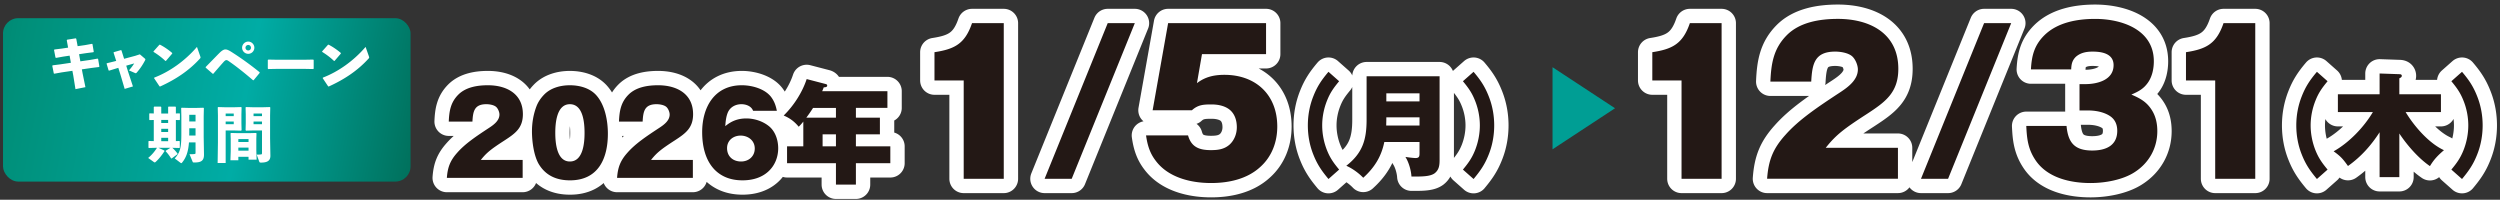 <svg xmlns="http://www.w3.org/2000/svg" id="period" width="826" height="66" data-name="period"><rect width="100%" height="100%" fill="#333333" stroke="none"/><defs><linearGradient id="period_gradation01" x1="-54.702" x2="170.673" y1="9.213" y2="52.789" data-name="新規グラデーションスウォッチ 1" gradientUnits="userSpaceOnUse"><stop offset="0" stop-color="#00654e"/><stop offset=".267" stop-color="#008f79"/><stop offset=".6" stop-color="#00aca5"/><stop offset=".903" stop-color="#00654e"/></linearGradient><style>.st0{fill:#231815}.st1{fill:#fff}.st2{fill:none;stroke:#fff;stroke-linecap:round;stroke-linejoin:round;stroke-width:9.475px}</style></defs><rect width="134.656" height="53.984" x=".995" y="6.008" rx="5.038" ry="5.038" style="fill:url(#period_gradation01)"/><path d="m25.194 12.802.458 2.453 2.473-.359 2.293-.418.14.12.418 2.493-.12.16-2.353.299-2.374.359.419 2.353 3.191-.458 2.493-.439.179.1.419 2.493-.1.18-2.394.299-3.291.479.239 1.296.938 4.587-3.291.658-.718-4.467-.299-1.595-3.53.519-2.433.438-.179-.08-.499-2.513.12-.18 2.533-.319 3.49-.519-.419-2.354-2.134.319-2.333.418-.199-.1-.479-2.493.12-.18 2.433-.299 2.094-.319-.439-2.413.1-.2 2.852-.458.18.14ZM39.75 24.509l-.658-2.094-.738.22-2.273.698-.199-.06-.658-2.214.06-.16 2.433-.598.678-.18-.877-2.732.1-.16 2.354-.678.159.08.878 2.792 3.649-.977 1.556-.499 1.615 1.376c.14.12.2.199.2.319 0 .08-.04.18-.1.299-.897 1.675-1.615 2.732-2.772 4.068-.14.14-.219.18-.299.18s-.14-.02-.239-.06l-2.014-.877a16.6 16.6 0 0 0 1.735-2.293l-2.632.738.559 1.815 1.655 5.045-2.732.818-1.436-4.866ZM50.717 16.97l1.935-2.174.199-.04c1.197.599 2.792 1.655 4.049 2.752v.199l-2.074 2.413-.18.02c-1.196-1.157-2.533-2.134-3.909-2.991zm15.456 1.656c.06.16.08.279.08.379 0 .14-.06.219-.199.359-3.55 3.909-7.877 6.821-13.143 9.214l-.199-.04-1.795-2.692.04-.2c4.946-1.895 10.051-5.405 14.12-10.151zM70.299 24.389l-2.333-2.034-.02-.2c2.015-2.054 3.69-3.789 4.567-4.667.758-.758 1.416-1.157 1.954-1.157.678 0 1.396.439 2.333 1.037a98 98 0 0 1 8.975 6.501l.02.219-1.975 2.394-.199.04c-2.653-2.273-5.425-4.507-7.878-6.202-.558-.379-.698-.459-.957-.459-.239 0-.539.2-.917.619a203 203 0 0 0-3.39 3.889zm13.741-8.615a2.035 2.035 0 0 1-2.014 2.015c-1.117 0-2.034-.917-2.034-2.015 0-1.117.917-2.034 2.034-2.034 1.097 0 2.014.917 2.014 2.034m-2.932 0c0 .499.419.897.917.897s.897-.398.897-.897c0-.518-.399-.917-.897-.917s-.917.399-.917.917M103.642 22.654l-.14.159-2.992-.06h-8.915l-2.972.06-.14-.159v-2.852l.18-.12 2.852.06h8.895l3.071-.06.16.14zM106.432 16.97l1.935-2.174.199-.04c1.197.599 2.792 1.655 4.049 2.752v.199l-2.074 2.413-.18.02c-1.196-1.157-2.533-2.134-3.909-2.991zm15.456 1.656c.06.16.08.279.08.379 0 .14-.06.219-.199.359-3.55 3.909-7.877 6.821-13.143 9.214l-.2-.04-1.794-2.692.04-.2c4.946-1.895 10.052-5.405 14.12-10.151l1.097 3.131ZM51.425 48.836l-2.253.06-.12-.139v-2.074l.16-.1 1.596.04v-6.98l-1.376.04-.12-.14v-1.995l.16-.1 1.336.04v-2.114l.14-.159h2.174l.159.14v2.154h2.274v-2.134l.12-.159h2.273l.16.14v2.134l1.196-.04.14.14v1.955l-.14.14-1.196-.04v6.98l1.156-.04.14.139v2.035l-.14.139-2.213-.06h-.12a11.3 11.3 0 0 1 1.735 1.935l-.04.179-1.915 1.416-.179-.04c-.539-.858-1.117-1.655-1.795-2.333l.04-.2 1.536-.957h-3.949l1.934.897.06.199c-.917 1.416-1.915 2.653-2.952 3.59-.12.1-.199.14-.279.14s-.159-.04-.279-.12l-1.895-1.356c1.217-.998 2.134-2.114 2.912-3.351h-.438Zm4.129-9.214H53.28v1.017h2.274zm0 2.932H53.28v1.057h2.274zm0 2.972H53.28v1.117h2.274zm9.054 1.515h-2.174c-.22 2.932-.838 4.926-2.274 6.681-.1.12-.179.179-.279.179-.08 0-.16-.06-.279-.14l-1.875-1.416c1.895-2.054 2.193-3.769 2.193-8.316v-5.584l-.06-2.712.14-.14 2.293.06h2.632l2.293-.06.14.14-.06 2.712v6.841l.1 5.704c.04 2.214-1.037 2.692-3.231 2.692-.399 0-.438-.04-.519-.239l-1.037-2.493c.618 0 1.177 0 1.576-.06.379-.06.419-.08.419-.539V47.04Zm-2.074-3.031-.02.778h2.094v-2.413h-2.074zm0-6.083v2.194h2.074v-2.194zM72.064 35.374l2.134.06h3.371l2.114-.06.14.14-.06 2.273v3.012l.06 2.194-.159.179-2.114-.06h-2.991v10.75h-2.653l.1-6.781v-8.915l-.06-2.653.12-.14Zm2.493 2.134v.857h2.672v-.857zm2.672 2.653h-2.672v.877h2.672zm4.886 12.584v-.937h-3.37v1.137h-2.613l.1-2.972v-4.088l-.06-1.815.14-.14 2.273.06h3.849l2.174-.06.14.14-.06 1.815v3.889l.1 2.971zm-3.37-5.823h3.37v-.977h-3.37zm0 2.852h3.37v-.998h-3.37zm7.817-6.662h-3.151l-2.114.06-.16-.179.06-2.194v-3.012l-.06-2.273.14-.14 2.114.06h3.65l2.134-.06.12.14-.06 2.653v7.538l.1 5.704c.04 1.775-1.117 2.313-3.111 2.313-.399 0-.479-.1-.559-.299l-.857-2.333c.459 0 .897 0 1.476-.08.239-.02.279-.12.279-.598v-7.299Zm-2.792-5.604v.857h2.792v-.857zm2.792 2.653H83.77v.877h2.792z" class="st1"/><path d="M147.642 58.769c.259-3.52 1.111-5.743 3.482-8.373 2.556-2.89 6.002-5.224 10.522-8.188 1.519-1 3.371-2.371 3.371-4.372 0-.815-.481-2.001-1.148-2.557-.778-.63-2.186-.852-3.186-.852-4.039 0-4.409 2.482-4.594 5.743h-7.817c.148-3.446.593-6.298 3.112-8.854 2.52-2.557 6.41-3.149 9.818-3.149 6.076 0 11.559 2.742 11.559 9.559 0 4.557-2.482 6.335-6.002 8.632-4.409 2.853-5.928 4.001-7.891 6.483h13.819v5.928zM196.841 31.279c3.038 3.223 4.001 8.595 4.001 12.893 0 8.262-3.223 15.412-12.522 15.412-4.187 0-7.743-1.408-10.077-5.001-1.853-2.779-2.482-7.854-2.482-11.188 0-2.816.481-5.631 1.482-8.262.556-1.445 1.445-2.742 2.519-3.853 2.186-2.26 5.446-3.112 8.521-3.112s6.409.852 8.558 3.112Zm-8.558 3.149c-4.372 0-4.816 6.261-4.816 9.447 0 3.223.444 9.484 4.816 9.484 4.409 0 4.853-6.224 4.853-9.41 0-3.26-.407-9.521-4.853-9.521M203.879 58.769c.259-3.52 1.111-5.743 3.482-8.373 2.556-2.89 6.002-5.224 10.522-8.188 1.519-1 3.371-2.371 3.371-4.372 0-.815-.481-2.001-1.148-2.557-.778-.63-2.186-.852-3.186-.852-4.039 0-4.409 2.482-4.594 5.743h-7.817c.148-3.446.593-6.298 3.112-8.854 2.52-2.557 6.41-3.149 9.818-3.149 6.076 0 11.559 2.742 11.559 9.559 0 4.557-2.482 6.335-6.002 8.632-4.409 2.853-5.928 4.001-7.891 6.483h13.819v5.928zM248.818 36.614c-.556-1.556-2.334-2.186-3.853-2.186-1.89 0-3.631.889-4.446 2.63-.63 1.445-.778 3.075-.889 4.631 2.075-1.742 4.261-2.557 6.965-2.557 2.556 0 5.224.852 7.224 2.371 2.297 1.705 3.297 4.705 3.297 7.484 0 2.927-1.111 5.743-3.297 7.706-2.334 2.112-5.409 2.89-8.484 2.89-3.482 0-6.669-.963-9.188-3.482-3.186-3.26-4.149-8.002-4.149-12.448 0-8.225 4.038-15.486 13.115-15.486 3.334 0 7.743 1.186 9.781 4.039 1 1.408 1.445 2.741 1.778 4.409h-7.854Zm-3.965 16.746c2.52 0 4.52-1.704 4.52-4.297 0-2.63-2.186-4.261-4.668-4.261-2.445 0-4.483 1.593-4.483 4.149 0 2.742 1.964 4.409 4.631 4.409M282.79 38.874h7.929v5.52h-7.929v3.964h11.374v5.557H282.79v7.076h-6.594v-7.076h-16.153v-5.557h5.372V40.17c-.481.63-.963 1.148-1.519 1.704-1.445-1.741-2.89-2.815-4.964-3.705 3.297-3.223 6.15-7.632 7.595-12.041l6.261 1.63c.296.074.519.186.519.519 0 .519-.63.556-1.148.593-.148.408-.333.889-.519 1.26h21.562v5.521h-10.411v3.223Zm-14.152-3.223a50 50 0 0 1-2.223 3.223h9.781v-3.223zm3.149 8.743v3.964h4.409v-3.964zM318.407 26.58h-9.657v-9.337c6.779-1.023 10.104-2.877 12.406-9.592h10.488v51.416h-13.237zM365.988 7.651h8.953l-20.848 51.416h-8.953zM397.135 17.883l-1.663 9.592c2.75-2.11 5.692-2.75 9.081-2.75 10.36 0 17.458 6.587 17.458 17.074 0 5.116-1.79 9.977-5.691 13.43-4.349 3.965-10.424 5.244-16.179 5.244-6.651 0-14.133-1.791-18.29-7.354-1.982-2.558-2.75-5.244-3.197-8.377h13.877c1.087 3.901 3.773 4.86 7.546 4.86 2.302 0 4.413-.256 6.203-1.854 1.599-1.471 2.366-3.646 2.366-5.692 0-2.11-.575-4.285-2.302-5.755-1.535-1.279-3.773-1.791-6.011-1.791-2.622 0-4.477.064-6.523 1.918h-12.981l5.116-28.777h32.358v10.232zM438.929 59.144c-2.223-2.667-3.705-4.779-5.001-8.077-1.223-3.038-1.815-6.335-1.815-9.632s.593-6.558 1.815-9.633c1.296-3.297 2.741-5.409 5.001-8.077l3.52 3.112c-1.778 2.149-2.964 3.779-4.001 6.409-1.037 2.593-1.593 5.409-1.593 8.188s.556 5.631 1.593 8.225 2.223 4.224 4.001 6.372zM457.378 46.918c-1 4.89-3.297 8.484-6.965 11.818-1.482-1.556-3.631-3.112-5.595-3.964 5.409-4.223 6.706-8.632 6.706-15.264V25.207h24.118v27.527c0 1.742-.111 3.297-1.593 4.483-1.223.926-3.334 1.111-6.113 1.111h-1.593c-.111-2-.89-4.779-2.001-6.483.63.111 2.631.371 3.335.371 1.26 0 1.333-.593 1.333-1.667v-3.631zm11.633-8.151h-10.966v.408c0 .778-.037 1.519-.037 2.297h11.003zm0-7.928h-10.966v2.667h10.966zM487.349 49.66c1.037-2.594 1.593-5.446 1.593-8.225s-.556-5.632-1.593-8.188c-1.037-2.63-2.223-4.26-4.001-6.409l3.52-3.112c2.26 2.667 3.705 4.779 5.001 8.077 1.223 3.075 1.815 6.335 1.815 9.633s-.593 6.594-1.815 9.632c-1.296 3.297-2.778 5.409-5.001 8.077l-3.52-3.112c1.778-2.148 2.964-3.779 4.001-6.372ZM555.581 26.58h-9.656v-9.337c6.779-1.023 10.104-2.877 12.406-9.592h10.488v51.416h-13.238zM583.85 59.066c.447-6.075 1.918-9.912 6.011-14.453 4.413-4.988 10.36-9.017 18.162-14.133 2.622-1.727 5.819-4.093 5.819-7.546 0-1.407-.831-3.454-1.982-4.413-1.343-1.087-3.773-1.471-5.5-1.471-6.97 0-7.609 4.284-7.93 9.912h-13.493c.256-5.947 1.023-10.872 5.372-15.284s11.063-5.436 16.946-5.436c10.488 0 19.952 4.732 19.952 16.499 0 7.866-4.284 10.935-10.359 14.9-7.61 4.924-10.232 6.907-13.621 11.191h23.853v10.232h-43.229ZM655.541 7.651h8.953l-20.848 51.416h-8.953zM687.071 27.795h1.919c3.965 0 9.336-1.343 9.336-6.267 0-3.837-3.9-4.476-6.906-4.476-2.046 0-3.901.319-5.5 1.663-1.278 1.215-1.534 2.494-1.599 4.221h-13.302c.256-4.541 1.088-7.93 4.413-11.255 4.349-4.285 10.871-5.436 16.818-5.436 8.762 0 19.377 3.517 19.377 14.005 0 2.366-.512 4.924-1.854 6.907-1.471 2.174-3.197 3.069-5.563 4.093 3.006 1.279 5.18 2.494 6.906 5.372 1.215 2.046 1.663 4.349 1.663 6.715 0 5.563-2.75 10.488-7.418 13.493-3.965 2.622-9.912 3.645-14.645 3.645-6.715 0-14.325-1.727-18.226-7.61-2.431-3.645-2.814-7.035-3.006-11.255h13.302c.511 5.563 2.686 8.122 8.505 8.122 4.349 0 8.25-1.535 8.25-6.523 0-1.918-.64-3.645-2.303-4.796-2.046-1.407-4.86-1.918-7.354-1.918h-2.813v-8.697ZM731.902 26.58h-9.656v-9.337c6.779-1.023 10.104-2.877 12.406-9.592h10.488v51.416h-13.238zM765.512 59.144c-2.224-2.667-3.705-4.779-5.002-8.077-1.223-3.038-1.815-6.335-1.815-9.632s.593-6.558 1.815-9.633c1.297-3.297 2.741-5.409 5.002-8.077l3.52 3.112c-1.778 2.149-2.964 3.779-4.001 6.409-1.038 2.593-1.594 5.409-1.594 8.188s.556 5.631 1.594 8.225c1.037 2.593 2.223 4.224 4.001 6.372zM807.486 49.623c-1.926 1.63-3.334 3.075-4.631 5.261-3.778-2.556-7.595-6.965-10.114-10.781v14.412h-6.521V43.696c-2.815 4.372-6.187 8.15-10.447 11.151-1.667-2.334-2.408-3.186-4.742-4.853 5.112-2.853 10.003-7.965 12.967-12.967h-11.56v-5.891h13.782v-6.854l6.409.223c.408 0 .927.037.927.556 0 .371-.37.63-.815.815v5.261h13.745v5.891h-11.67c2.815 4.668 7.669 10.3 12.67 12.597ZM813.932 49.66c1.037-2.594 1.593-5.446 1.593-8.225s-.556-5.632-1.593-8.188c-1.037-2.63-2.223-4.26-4.001-6.409l3.52-3.112c2.26 2.667 3.705 4.779 5.001 8.077 1.223 3.075 1.815 6.335 1.815 9.633s-.593 6.594-1.815 9.632c-1.296 3.297-2.778 5.409-5.001 8.077l-3.52-3.112c1.778-2.148 2.964-3.779 4.001-6.372Z" class="st2"/><path d="M147.642 58.769c.259-3.52 1.111-5.743 3.482-8.373 2.556-2.89 6.002-5.224 10.522-8.188 1.519-1 3.371-2.371 3.371-4.372 0-.815-.481-2.001-1.148-2.557-.778-.63-2.186-.852-3.186-.852-4.039 0-4.409 2.482-4.594 5.743h-7.817c.148-3.446.593-6.298 3.112-8.854 2.52-2.557 6.41-3.149 9.818-3.149 6.076 0 11.559 2.742 11.559 9.559 0 4.557-2.482 6.335-6.002 8.632-4.409 2.853-5.928 4.001-7.891 6.483h13.819v5.928zM196.841 31.279c3.038 3.223 4.001 8.595 4.001 12.893 0 8.262-3.223 15.412-12.522 15.412-4.187 0-7.743-1.408-10.077-5.001-1.853-2.779-2.482-7.854-2.482-11.188 0-2.816.481-5.631 1.482-8.262.556-1.445 1.445-2.742 2.519-3.853 2.186-2.26 5.446-3.112 8.521-3.112s6.409.852 8.558 3.112Zm-8.558 3.149c-4.372 0-4.816 6.261-4.816 9.447 0 3.223.444 9.484 4.816 9.484 4.409 0 4.853-6.224 4.853-9.41 0-3.26-.407-9.521-4.853-9.521M203.879 58.769c.259-3.52 1.111-5.743 3.482-8.373 2.556-2.89 6.002-5.224 10.522-8.188 1.519-1 3.371-2.371 3.371-4.372 0-.815-.481-2.001-1.148-2.557-.778-.63-2.186-.852-3.186-.852-4.039 0-4.409 2.482-4.594 5.743h-7.817c.148-3.446.593-6.298 3.112-8.854 2.52-2.557 6.41-3.149 9.818-3.149 6.076 0 11.559 2.742 11.559 9.559 0 4.557-2.482 6.335-6.002 8.632-4.409 2.853-5.928 4.001-7.891 6.483h13.819v5.928zM248.818 36.614c-.556-1.556-2.334-2.186-3.853-2.186-1.89 0-3.631.889-4.446 2.63-.63 1.445-.778 3.075-.889 4.631 2.075-1.742 4.261-2.557 6.965-2.557 2.556 0 5.224.852 7.224 2.371 2.297 1.705 3.297 4.705 3.297 7.484 0 2.927-1.111 5.743-3.297 7.706-2.334 2.112-5.409 2.89-8.484 2.89-3.482 0-6.669-.963-9.188-3.482-3.186-3.26-4.149-8.002-4.149-12.448 0-8.225 4.038-15.486 13.115-15.486 3.334 0 7.743 1.186 9.781 4.039 1 1.408 1.445 2.741 1.778 4.409h-7.854Zm-3.965 16.746c2.52 0 4.52-1.704 4.52-4.297 0-2.63-2.186-4.261-4.668-4.261-2.445 0-4.483 1.593-4.483 4.149 0 2.742 1.964 4.409 4.631 4.409M282.79 38.874h7.929v5.52h-7.929v3.964h11.374v5.557H282.79v7.076h-6.594v-7.076h-16.153v-5.557h5.372V40.17c-.481.63-.963 1.148-1.519 1.704-1.445-1.741-2.89-2.815-4.964-3.705 3.297-3.223 6.15-7.632 7.595-12.041l6.261 1.63c.296.074.519.186.519.519 0 .519-.63.556-1.148.593-.148.408-.333.889-.519 1.26h21.562v5.521h-10.411v3.223Zm-14.152-3.223a50 50 0 0 1-2.223 3.223h9.781v-3.223zm3.149 8.743v3.964h4.409v-3.964zM318.407 26.58h-9.657v-9.337c6.779-1.023 10.104-2.877 12.406-9.592h10.488v51.416h-13.237zM365.988 7.651h8.953l-20.848 51.416h-8.953zM397.135 17.883l-1.663 9.592c2.75-2.11 5.692-2.75 9.081-2.75 10.36 0 17.458 6.587 17.458 17.074 0 5.116-1.79 9.977-5.691 13.43-4.349 3.965-10.424 5.244-16.179 5.244-6.651 0-14.133-1.791-18.29-7.354-1.982-2.558-2.75-5.244-3.197-8.377h13.877c1.087 3.901 3.773 4.86 7.546 4.86 2.302 0 4.413-.256 6.203-1.854 1.599-1.471 2.366-3.646 2.366-5.692 0-2.11-.575-4.285-2.302-5.755-1.535-1.279-3.773-1.791-6.011-1.791-2.622 0-4.477.064-6.523 1.918h-12.981l5.116-28.777h32.358v10.232zM438.929 59.144c-2.223-2.667-3.705-4.779-5.001-8.077-1.223-3.038-1.815-6.335-1.815-9.632s.593-6.558 1.815-9.633c1.296-3.297 2.741-5.409 5.001-8.077l3.52 3.112c-1.778 2.149-2.964 3.779-4.001 6.409-1.037 2.593-1.593 5.409-1.593 8.188s.556 5.631 1.593 8.225 2.223 4.224 4.001 6.372zM457.378 46.918c-1 4.89-3.297 8.484-6.965 11.818-1.482-1.556-3.631-3.112-5.595-3.964 5.409-4.223 6.706-8.632 6.706-15.264V25.207h24.118v27.527c0 1.742-.111 3.297-1.593 4.483-1.223.926-3.334 1.111-6.113 1.111h-1.593c-.111-2-.89-4.779-2.001-6.483.63.111 2.631.371 3.335.371 1.26 0 1.333-.593 1.333-1.667v-3.631zm11.633-8.151h-10.966v.408c0 .778-.037 1.519-.037 2.297h11.003zm0-7.928h-10.966v2.667h10.966zM487.349 49.66c1.037-2.594 1.593-5.446 1.593-8.225s-.556-5.632-1.593-8.188c-1.037-2.63-2.223-4.26-4.001-6.409l3.52-3.112c2.26 2.667 3.705 4.779 5.001 8.077 1.223 3.075 1.815 6.335 1.815 9.633s-.593 6.594-1.815 9.632c-1.296 3.297-2.778 5.409-5.001 8.077l-3.52-3.112c1.778-2.148 2.964-3.779 4.001-6.372ZM555.581 26.58h-9.656v-9.337c6.779-1.023 10.104-2.877 12.406-9.592h10.488v51.416h-13.238zM583.85 59.066c.447-6.075 1.918-9.912 6.011-14.453 4.413-4.988 10.36-9.017 18.162-14.133 2.622-1.727 5.819-4.093 5.819-7.546 0-1.407-.831-3.454-1.982-4.413-1.343-1.087-3.773-1.471-5.5-1.471-6.97 0-7.609 4.284-7.93 9.912h-13.493c.256-5.947 1.023-10.872 5.372-15.284s11.063-5.436 16.946-5.436c10.488 0 19.952 4.732 19.952 16.499 0 7.866-4.284 10.935-10.359 14.9-7.61 4.924-10.232 6.907-13.621 11.191h23.853v10.232h-43.229ZM655.541 7.651h8.953l-20.848 51.416h-8.953zM687.071 27.795h1.919c3.965 0 9.336-1.343 9.336-6.267 0-3.837-3.9-4.476-6.906-4.476-2.046 0-3.901.319-5.5 1.663-1.278 1.215-1.534 2.494-1.599 4.221h-13.302c.256-4.541 1.088-7.93 4.413-11.255 4.349-4.285 10.871-5.436 16.818-5.436 8.762 0 19.377 3.517 19.377 14.005 0 2.366-.512 4.924-1.854 6.907-1.471 2.174-3.197 3.069-5.563 4.093 3.006 1.279 5.18 2.494 6.906 5.372 1.215 2.046 1.663 4.349 1.663 6.715 0 5.563-2.75 10.488-7.418 13.493-3.965 2.622-9.912 3.645-14.645 3.645-6.715 0-14.325-1.727-18.226-7.61-2.431-3.645-2.814-7.035-3.006-11.255h13.302c.511 5.563 2.686 8.122 8.505 8.122 4.349 0 8.25-1.535 8.25-6.523 0-1.918-.64-3.645-2.303-4.796-2.046-1.407-4.86-1.918-7.354-1.918h-2.813v-8.697ZM731.902 26.58h-9.656v-9.337c6.779-1.023 10.104-2.877 12.406-9.592h10.488v51.416h-13.238zM765.512 59.144c-2.224-2.667-3.705-4.779-5.002-8.077-1.223-3.038-1.815-6.335-1.815-9.632s.593-6.558 1.815-9.633c1.297-3.297 2.741-5.409 5.002-8.077l3.52 3.112c-1.778 2.149-2.964 3.779-4.001 6.409-1.038 2.593-1.594 5.409-1.594 8.188s.556 5.631 1.594 8.225c1.037 2.593 2.223 4.224 4.001 6.372zM807.486 49.623c-1.926 1.63-3.334 3.075-4.631 5.261-3.778-2.556-7.595-6.965-10.114-10.781v14.412h-6.521V43.696c-2.815 4.372-6.187 8.15-10.447 11.151-1.667-2.334-2.408-3.186-4.742-4.853 5.112-2.853 10.003-7.965 12.967-12.967h-11.56v-5.891h13.782v-6.854l6.409.223c.408 0 .927.037.927.556 0 .371-.37.63-.815.815v5.261h13.745v5.891h-11.67c2.815 4.668 7.669 10.3 12.67 12.597ZM813.932 49.66c1.037-2.594 1.593-5.446 1.593-8.225s-.556-5.632-1.593-8.188c-1.037-2.63-2.223-4.26-4.001-6.409l3.52-3.112c2.26 2.667 3.705 4.779 5.001 8.077 1.223 3.075 1.815 6.335 1.815 9.633s-.593 6.594-1.815 9.632c-1.296 3.297-2.778 5.409-5.001 8.077l-3.52-3.112c1.778-2.148 2.964-3.779 4.001-6.372Z" class="st0"/><path d="m512.958 22.207 20.646 13.56-20.646 13.56z" style="fill:#009e94"/></svg>